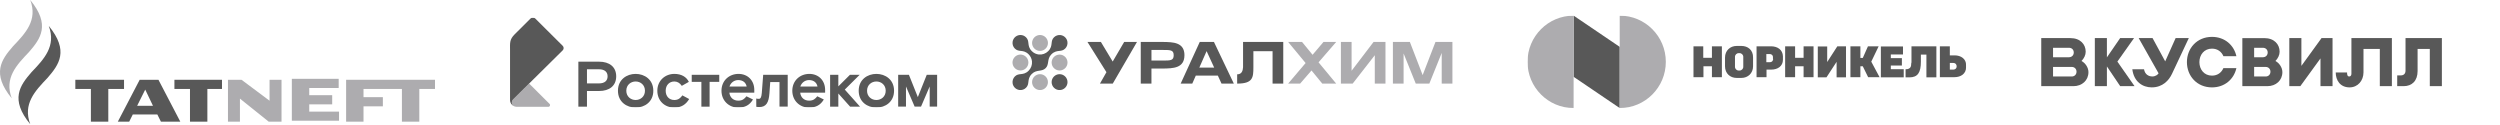 <?xml version="1.0" encoding="UTF-8"?> <svg xmlns="http://www.w3.org/2000/svg" width="4000" height="200" viewBox="0 0 4000 200" fill="none"><rect width="4000" height="200" fill="white"></rect><g clip-path="url(#clip0_1274_1050)"><mask id="mask0_1274_1050" style="mask-type:luminance" maskUnits="userSpaceOnUse" x="0" y="0" width="701" height="199"><path d="M700.51 0H0V198.731H700.51V0Z" fill="white"></path></mask><g mask="url(#mask0_1274_1050)"><path d="M77.996 41.44C90.23 73.839 70.27 94.646 50.417 115.481C31.905 136.764 15.621 158.915 48.405 198.736C36.171 166.336 56.105 145.529 75.984 124.694C94.468 103.383 110.753 81.289 77.996 41.44Z" fill="#585858"></path><path d="M48.395 0C60.628 32.428 40.669 53.207 20.815 74.042C2.332 95.353 -13.98 117.504 18.803 157.297C6.57 124.868 26.503 104.09 46.383 83.255C64.893 61.944 81.152 39.821 48.395 0Z" fill="#ADACAF"></path><path d="M553.792 127.649V194.662H581.613V170.131H612.574V155.457H581.613V142.323H643.055V194.662H670.903V142.323H696.203V127.649H553.792Z" fill="#ADACAF"></path><path d="M494.785 178.592V166.971H531.514V152.297H494.785V140.787H541.896V126.113H466.938V193.127H542.458V178.592H494.785Z" fill="#ADACAF"></path><path d="M355.186 127.649H279.076V142.323H303.972V194.662H331.792V142.323H355.186V127.649Z" fill="#585858"></path><path d="M198.443 127.649H120.535V142.323H145.432V194.662H173.279V142.323H198.443V127.649Z" fill="#585858"></path><path d="M253.509 127.649H223.488L188.506 194.662H206.721L212.463 183.153H251.739L257.479 194.662H288.493L253.509 127.649ZM219.411 169.291L232.369 143.331L244.764 169.291H219.411Z" fill="#585858"></path><path d="M431.281 127.649V161.142L386.451 127.649H364.748V194.662H383.903V157.781L429.913 194.662H450.437V127.649H431.281Z" fill="#ADACAF"></path></g></g><g clip-path="url(#clip1_1274_1050)"><mask id="mask1_1274_1050" style="mask-type:luminance" maskUnits="userSpaceOnUse" x="816" y="28" width="684" height="145"><path d="M1500 28H816V172.149H1500V28Z" fill="white"></path></mask><g mask="url(#mask1_1274_1050)"><path d="M1482.81 119.661L1468.54 155.396L1454.26 119.661H1437.07V170.593H1449.57V138.349L1463.43 170.593H1473.64L1487.5 138.349V170.593H1500V119.661H1482.81H1482.81ZM1402.2 160.005C1409.93 160.005 1417.13 154.554 1417.13 145.191C1417.13 135.831 1409.93 130.38 1402.2 130.38C1394.48 130.38 1387.28 135.831 1387.28 145.191C1387.28 154.554 1394.48 160.005 1402.2 160.005ZM1402.2 118.231C1416.4 118.231 1430.49 127.281 1430.49 145.185C1430.49 163.09 1416.4 172.14 1402.2 172.14C1388.01 172.14 1373.92 163.09 1373.92 145.185C1373.92 127.281 1388.01 118.231 1402.2 118.231ZM1106.76 130.99H1122.21V170.702H1135.36V130.99H1150.8V119.676H1106.76V130.99ZM1307.97 138.399C1306.72 132.02 1301.82 128.108 1294.51 128.108C1287.62 128.108 1282.4 132.637 1280.52 138.399H1307.97H1307.97ZM1294.93 118.231C1309.75 118.231 1320.19 128.827 1320.19 143.748V148.277H1280.32C1281.15 156.093 1286.79 161.035 1294.52 161.035C1301.51 161.035 1304.43 158.053 1307.66 154.04L1318.11 159.184C1312.88 167.93 1305.68 172.147 1294.31 172.147C1279.91 172.147 1267.69 161.347 1267.69 145.191C1267.69 129.037 1279.91 118.239 1294.94 118.239M1194.64 138.399C1193.39 132.02 1188.49 128.108 1181.17 128.108C1174.28 128.108 1169.07 132.637 1167.19 138.399H1194.63H1194.64ZM1181.59 118.231C1196.42 118.231 1206.86 128.827 1206.86 143.748V148.277H1166.99C1167.82 156.093 1173.46 161.035 1181.18 161.035C1188.18 161.035 1191.1 158.053 1194.33 154.04L1204.77 159.184C1199.55 167.93 1192.35 172.147 1180.98 172.147C1166.58 172.147 1154.36 161.347 1154.36 145.191C1154.36 129.037 1166.58 118.239 1181.6 118.239M1218.89 148.582C1218.27 156.398 1216.7 158.147 1213.99 158.147C1212.14 158.147 1211.27 157.943 1209.99 157.617L1210.06 170.818C1210.06 170.818 1211.69 171.311 1214.72 171.311C1225.89 171.311 1230.06 164.215 1231.11 149.089L1232.36 131.294H1247.18V170.593H1260.33V119.668H1221.09L1218.89 148.574V148.582ZM1078.87 159.997C1070.94 159.997 1065.1 154.337 1065.1 145.185C1065.1 136.034 1071.15 130.372 1078.87 130.372C1083.57 130.372 1087.64 132.535 1090.87 137.369L1102.14 130.99C1098.39 123.064 1090.25 118.231 1078.97 118.231C1064.26 118.231 1051.73 128.929 1051.73 145.185C1051.73 161.442 1063.63 172.14 1078.97 172.14C1090.04 172.14 1097.45 167.204 1102.67 158.459L1091.81 152.595C1088.69 156.913 1085.34 160.005 1078.87 160.005M1017.01 159.997C1024.73 159.997 1031.93 154.548 1031.93 145.185C1031.93 135.823 1024.73 130.372 1017.01 130.372C1009.29 130.372 1002.09 135.823 1002.09 145.185C1002.09 154.548 1009.29 159.997 1017.01 159.997ZM1017.01 118.231C1031.21 118.231 1045.3 127.289 1045.3 145.185C1045.3 163.082 1031.21 172.14 1017.01 172.14C1002.82 172.14 988.723 163.09 988.723 145.185C988.723 127.281 1002.82 118.231 1017.01 118.231ZM958.153 133.457C967.754 133.457 972.142 128.929 972.142 122.142C972.142 115.357 967.761 110.828 958.153 110.828H939.157V133.464H958.153M958.572 98.687C975.065 98.687 985.917 107.018 985.917 122.142C985.917 137.267 975.065 145.599 958.572 145.599H939.157V170.702H925.381V98.687H958.572ZM1351.67 143.334L1376.09 170.702H1360.23L1341.33 149.612V170.702H1328.18V119.676H1341.33V138.196L1359.91 119.676H1375.46L1351.66 143.334H1351.67Z" fill="#585858"></path><path d="M823.197 170.218C823.284 170.257 823.37 170.288 823.464 170.327C823.535 170.351 823.637 170.382 823.747 170.405C824.767 170.725 825.851 170.904 826.982 170.912H877.353C879.81 170.912 881.042 167.964 879.308 166.233L846.605 133.66L846.59 133.676C839.674 140.507 835.106 145.014 831.739 148.352C828.747 151.316 826.706 153.35 824.807 155.261C822.42 157.624 820.835 159.199 820.827 159.207C819.666 160.431 818.951 162.202 818.951 164.019C818.951 166.873 820.71 169.197 823.206 170.218H823.197Z" fill="#ADACAF"></path><path d="M818.942 164.018C818.942 162.2 819.656 160.431 820.819 159.206C820.819 159.206 822.411 157.623 824.797 155.26C826.689 153.35 828.731 151.315 831.729 148.351C835.097 145.013 839.665 140.506 846.581 133.675C846.597 133.667 846.597 133.659 846.597 133.659C848.63 131.647 850.867 129.441 853.34 127.007C853.386 126.96 853.426 126.921 853.473 126.875C864.078 116.402 878.938 101.718 900.336 80.538C902.338 78.55 902.354 75.321 900.353 73.333L856.26 29.491C854.258 27.503 851.016 27.503 849.014 29.491L823.565 54.804C814.876 63.437 816.053 69.083 816.053 80.678V160.01C816.053 164.697 819.028 168.673 823.196 170.218C820.701 169.196 818.942 166.872 818.942 164.018Z" fill="#585858"></path></g></g><mask id="mask2_1274_1050" style="mask-type:luminance" maskUnits="userSpaceOnUse" x="2444" y="25" width="702" height="148"><path d="M3146 25H2444V172.88H3146V25Z" fill="white"></path></mask><g mask="url(#mask2_1274_1050)"><path d="M2738.79 92.433H2725.21V74.095H2709.57V123.487H2725.51V106.038H2739.08V123.487H2755.02V74.095H2739.08V92.433H2738.79ZM2885.74 92.433H2872.16V74.095H2856.23V123.487H2872.16V106.038H2885.74V123.487H2901.67V74.095H2885.74V92.433ZM3127.41 88.588H3119.74V74.095H3103.8V123.487H3127.12C3137.44 123.487 3145.71 117.868 3145.71 107.812V104.263C3146 94.207 3137.44 88.588 3127.41 88.588ZM3125.64 111.361H3119.74V100.714H3125.05C3129.47 100.714 3130.65 103.967 3130.65 106.038C3130.65 110.474 3126.82 111.361 3125.64 111.361ZM3025.31 104.854H3043.02V93.024H3025.31V87.109H3044.79V74.391H3009.38V123.783H3045.97V110.77H3025.31V104.854ZM3005.84 74.095H2988.72L2980.46 92.729H2976.62V74.095H2960.69V123.487H2976.62V106.038H2980.46L2989.02 123.487H3007.31L2994.03 98.644L3005.84 74.095ZM2786.3 73.504H2778.62C2768.29 73.504 2760.03 80.898 2760.03 92.136V106.038C2760.03 117.572 2768.29 124.67 2778.62 124.67H2786.3C2796.62 124.67 2804.89 117.276 2804.89 106.038V92.136C2805.18 80.011 2796.62 73.504 2786.3 73.504ZM2789.25 106.925C2789.25 110.178 2786.59 112.84 2783.34 112.84H2781.87C2778.62 112.84 2775.97 110.178 2775.97 106.925V90.954C2775.97 87.7 2778.62 85.039 2781.87 85.039H2783.34C2786.59 85.039 2789.25 87.7 2789.25 90.954V106.925ZM3058.07 100.418C3058.07 107.812 3056 108.995 3053.34 110.178C3052.16 110.77 3048.92 110.77 3048.92 110.77V123.783H3055.11C3068.39 123.783 3073.41 116.093 3073.41 98.644V87.405H3082.26V123.783H3098.2V74.095H3058.36V100.418H3058.07ZM2833.8 74.095H2810.49V123.487H2826.43V111.361H2834.1C2844.43 111.361 2852.69 105.742 2852.69 95.686V90.066C2852.39 79.715 2844.13 74.095 2833.8 74.095ZM2837.05 94.207C2837.05 95.982 2836.16 99.531 2831.44 99.531H2826.13V86.517H2832.03C2833.51 86.517 2836.75 87.7 2836.75 91.545V94.207H2837.05ZM2923.51 99.235V74.391H2908.46V123.783H2922.33L2938.56 98.939V123.783H2953.61V74.095H2939.74L2923.51 99.235Z" fill="#585858"></path><path d="M2517.77 122.896L2591.54 172.879V74.984L2517.77 25V122.896Z" fill="#585858"></path><path d="M2444 98.94C2444 139.755 2477.05 172.879 2517.77 172.879V25C2477.05 25 2444 58.125 2444 98.94ZM2591.54 25V172.879C2632.26 172.879 2665.31 139.755 2665.31 98.94C2665.31 58.125 2632.26 25 2591.54 25Z" fill="#ADACAF"></path></g><g clip-path="url(#clip2_1274_1050)"><path d="M3627.7 137.864H3587.75V60.961H3622.87C3638.76 60.961 3647.39 70.937 3647.39 82.744C3647.39 88.042 3644.74 93.458 3640.67 97.554C3646.67 100.742 3651.8 107.925 3651.8 115.413C3651.8 128.59 3641.59 137.864 3627.7 137.864ZM3606.62 122.394H3625.13C3629.7 122.394 3632.71 118.988 3632.71 114.801V114.678C3632.71 110.492 3629.7 107.086 3625.13 107.086H3606.62V122.394ZM3606.62 91.615H3620.42C3625.36 91.615 3628.3 88.21 3628.3 84.022C3628.3 79.837 3625.54 76.43 3620.42 76.43H3606.62V91.615Z" fill="#585858"></path><path d="M3415.28 137.863L3387.8 98.551L3414.45 60.959H3392.23L3371.05 91.761V60.959H3351.74V137.863H3371.05V106.308L3392.32 137.863H3415.28Z" fill="#585858"></path><path d="M3762.27 60.959V117.864C3762.27 120.418 3761.15 122.381 3758.78 122.381C3755.43 122.381 3755.29 118.526 3755.29 115.972H3737.17C3737.17 128.31 3744.18 139.816 3759.33 139.816C3772.52 139.816 3781.58 129.011 3781.58 115.733V78.274H3807.7V137.863H3827.01V60.959H3762.27Z" fill="#585858"></path><path d="M3502.09 60.959L3475.36 117.743C3470.41 128.55 3460.22 139.806 3442.86 139.806C3428.08 139.806 3414.19 130.765 3411.72 110.848H3430.45C3431.83 118.804 3437.46 122.338 3443.73 122.338C3449.11 122.338 3452.73 119.123 3453.72 117.285L3421.88 60.959H3444.1L3464.32 98.188L3481 60.959L3502.09 60.959Z" fill="#585858"></path><path d="M3317.42 137.862H3266V60.959H3312.59C3328.48 60.959 3337.11 70.935 3337.11 82.742C3337.11 88.041 3334.46 93.456 3330.39 97.553C3336.38 100.741 3341.52 107.923 3341.52 115.413C3341.52 128.587 3331.31 137.862 3317.42 137.862ZM3284.87 122.391H3314.85C3319.42 122.391 3322.43 118.986 3322.43 114.799V114.677C3322.43 110.49 3319.42 107.084 3314.85 107.084H3284.87V122.391ZM3284.87 91.614H3310.14C3315.08 91.614 3318.02 88.209 3318.02 84.022C3318.02 79.834 3315.26 76.429 3310.14 76.429H3284.87V91.614Z" fill="#585858"></path><path d="M3557.43 108.991C3554.46 116.041 3548.07 121.004 3539.17 121.004C3526.61 121.004 3519.04 111.116 3519.04 99.428V99.395C3519.04 87.707 3526.61 77.818 3539.17 77.818C3548.11 77.818 3554.51 82.818 3557.46 89.906H3578.24C3574.36 72.295 3559.69 59 3539.17 59C3515.11 59 3499.07 77.293 3499.07 99.395V99.428C3499.07 121.531 3515.11 139.824 3539.17 139.824C3559.66 139.824 3574.31 126.567 3578.23 108.992L3557.43 108.991Z" fill="#585858"></path><path d="M3714.44 60.959L3682.22 105.407V60.959H3662.9V137.862L3680.52 137.863L3712.76 93.454V137.862H3732.07V60.959H3714.44Z" fill="#585858"></path><path d="M3848.84 60.959V112.97C3848.84 117.78 3846.11 120.634 3841.23 120.634H3835.54V137.864H3845.78C3859.22 137.864 3868.15 129.332 3868.15 113.671V78.274H3887.69V137.864H3907V60.959H3848.84Z" fill="#585858"></path></g><g clip-path="url(#clip3_1274_1050)"><path d="M1988.89 67.128V107.594C1988.5 113.327 1986.85 118.928 1979.45 118.928V133.77C2004.61 133.77 2005.42 124.138 2005.42 107.594V81.969H2036.11V133.77H2053.21V67.128H1988.89Z" fill="#585858"></path><path d="M1895.13 88.382C1895.13 67.39 1876.46 67.39 1860.93 67.128H1825.21V133.77H1842.31V109.663H1860.9C1876.43 109.4 1895.1 109.375 1895.1 88.408L1895.13 88.382ZM1860.3 96.863H1842.34V79.927H1860.3C1872.8 79.927 1877.9 79.927 1877.9 88.408C1877.9 96.889 1872.8 96.889 1860.3 96.889V96.863Z" fill="#585858"></path><path d="M1780.31 98.485L1761.44 67.128H1739.94L1770.3 115.499L1759.92 133.77H1780.42L1819.17 67.128H1798.67L1780.31 98.485Z" fill="#585858"></path><path d="M1919.6 67.128L1889.06 133.77H1907.63L1913.27 120.97H1948.55L1954.43 133.77H1974.14L1942.32 67.128H1919.6ZM1918.92 108.171L1930.56 81.786L1942.69 108.171H1918.92Z" fill="#585858"></path><path d="M2296.75 67.128L2276.25 120.159L2255.78 67.128H2228.64V133.77H2245.74V85.503L2265.22 133.77H2286.94L2306.74 84.691V133.77H2323.86V67.128H2296.75Z" fill="#ADACAF"></path><path d="M2162.54 113.222V67.128H2145.44V133.77H2164.26L2199.66 88.382V133.77H2216.76V67.128H2197.7L2162.54 113.222Z" fill="#ADACAF"></path><path d="M2117.56 67.128L2100.12 87.676L2083.28 67.128H2061.01L2088.96 100.842L2061.01 133.77H2080.2L2098.4 112.751L2115.63 133.77H2137.9L2109.69 99.716L2137.9 67.128H2117.56Z" fill="#ADACAF"></path><path d="M1695.31 118.667C1688.3 118.667 1682.6 124.373 1682.6 131.388C1682.6 138.403 1688.3 144.11 1695.31 144.11C1702.32 144.11 1708.02 138.403 1708.02 131.388C1708.02 124.373 1702.32 118.667 1695.31 118.667Z" fill="#585858"></path><path d="M1675.77 73.593C1678.45 67.102 1675.38 59.66 1668.89 56.972C1662.41 54.283 1654.97 57.365 1652.29 63.856C1649.6 70.347 1652.68 77.789 1659.17 80.477C1665.65 83.166 1673.08 80.084 1675.77 73.593Z" fill="#ADACAF"></path><path d="M1644.45 104.889C1647.14 98.398 1644.06 90.958 1637.57 88.269C1631.09 85.58 1623.66 88.662 1620.97 95.153C1618.29 101.644 1621.36 109.086 1627.85 111.774C1634.33 114.463 1641.77 111.38 1644.45 104.889Z" fill="#ADACAF"></path><path d="M1695.31 87.334C1688.3 87.334 1682.6 93.04 1682.6 100.055C1682.6 107.07 1688.3 112.777 1695.31 112.777C1702.32 112.777 1708.02 107.07 1708.02 100.055C1708.02 93.04 1702.32 87.334 1695.31 87.334Z" fill="#ADACAF"></path><path d="M1664.01 118.667C1657 118.667 1651.3 124.373 1651.3 131.388C1651.3 138.403 1657 144.11 1664.01 144.11C1671.02 144.11 1676.69 138.403 1676.69 131.388C1676.69 124.373 1670.99 118.667 1664.01 118.667Z" fill="#ADACAF"></path><path d="M1645.47 130.839C1645.89 127.095 1646.36 122.829 1650.94 118.274C1654.88 114.322 1659.02 113.694 1663.04 113.066C1666.65 112.516 1670.05 111.992 1673.01 109.034C1675.96 106.077 1676.48 102.648 1677.03 99.062C1677.63 95.057 1678.29 90.895 1682.23 86.943C1686.81 82.362 1691.05 81.891 1694.79 81.472C1698.11 81.105 1701.24 80.765 1704.3 77.703C1707.1 74.902 1708.41 71.028 1707.91 67.076C1707.57 64.327 1706.29 61.736 1704.3 59.747C1702.32 57.757 1699.7 56.474 1696.98 56.134C1693.03 55.637 1689.14 56.946 1686.34 59.747C1683.28 62.809 1682.94 65.95 1682.58 69.274C1682.16 73.017 1681.69 77.284 1677.11 81.839C1673.16 85.791 1667.72 87.728 1662.15 87.204C1657.94 86.785 1653.97 84.875 1650.94 81.839C1646.36 77.258 1645.89 73.017 1645.47 69.274C1645.11 65.95 1644.74 62.809 1641.71 59.747C1639.3 57.312 1636.08 56.003 1632.71 56.003C1632.16 56.003 1631.61 56.03 1631.06 56.108C1628.35 56.449 1625.73 57.731 1623.74 59.721C1621.76 61.71 1620.48 64.327 1620.14 67.049C1619.64 71.002 1620.95 74.902 1623.74 77.676C1626.8 80.739 1629.94 81.08 1633.26 81.446C1637 81.865 1641.24 82.336 1645.81 86.916C1648.84 89.953 1650.75 93.931 1651.17 98.146C1651.72 103.721 1649.76 109.165 1645.81 113.118C1641.24 117.698 1637 118.17 1633.26 118.589C1629.94 118.955 1626.8 119.295 1623.74 122.358C1620.95 125.185 1619.64 129.058 1620.14 133.037C1620.48 135.786 1621.76 138.377 1623.74 140.366C1625.73 142.355 1628.32 143.638 1631.06 143.979C1635.04 144.476 1638.91 143.167 1641.68 140.366C1644.74 137.304 1645.08 134.162 1645.45 130.839H1645.47Z" fill="#585858"></path></g><defs><clipPath id="clip0_1274_1050"><rect width="696" height="199" fill="white"></rect></clipPath><clipPath id="clip1_1274_1050"><rect width="684" height="144" fill="white" transform="translate(816 28)"></rect></clipPath><clipPath id="clip2_1274_1050"><rect width="641" height="81" fill="white" transform="translate(3266 59)"></rect></clipPath><clipPath id="clip3_1274_1050"><rect width="704" height="88" fill="white" transform="translate(1620 56)"></rect></clipPath></defs></svg> 